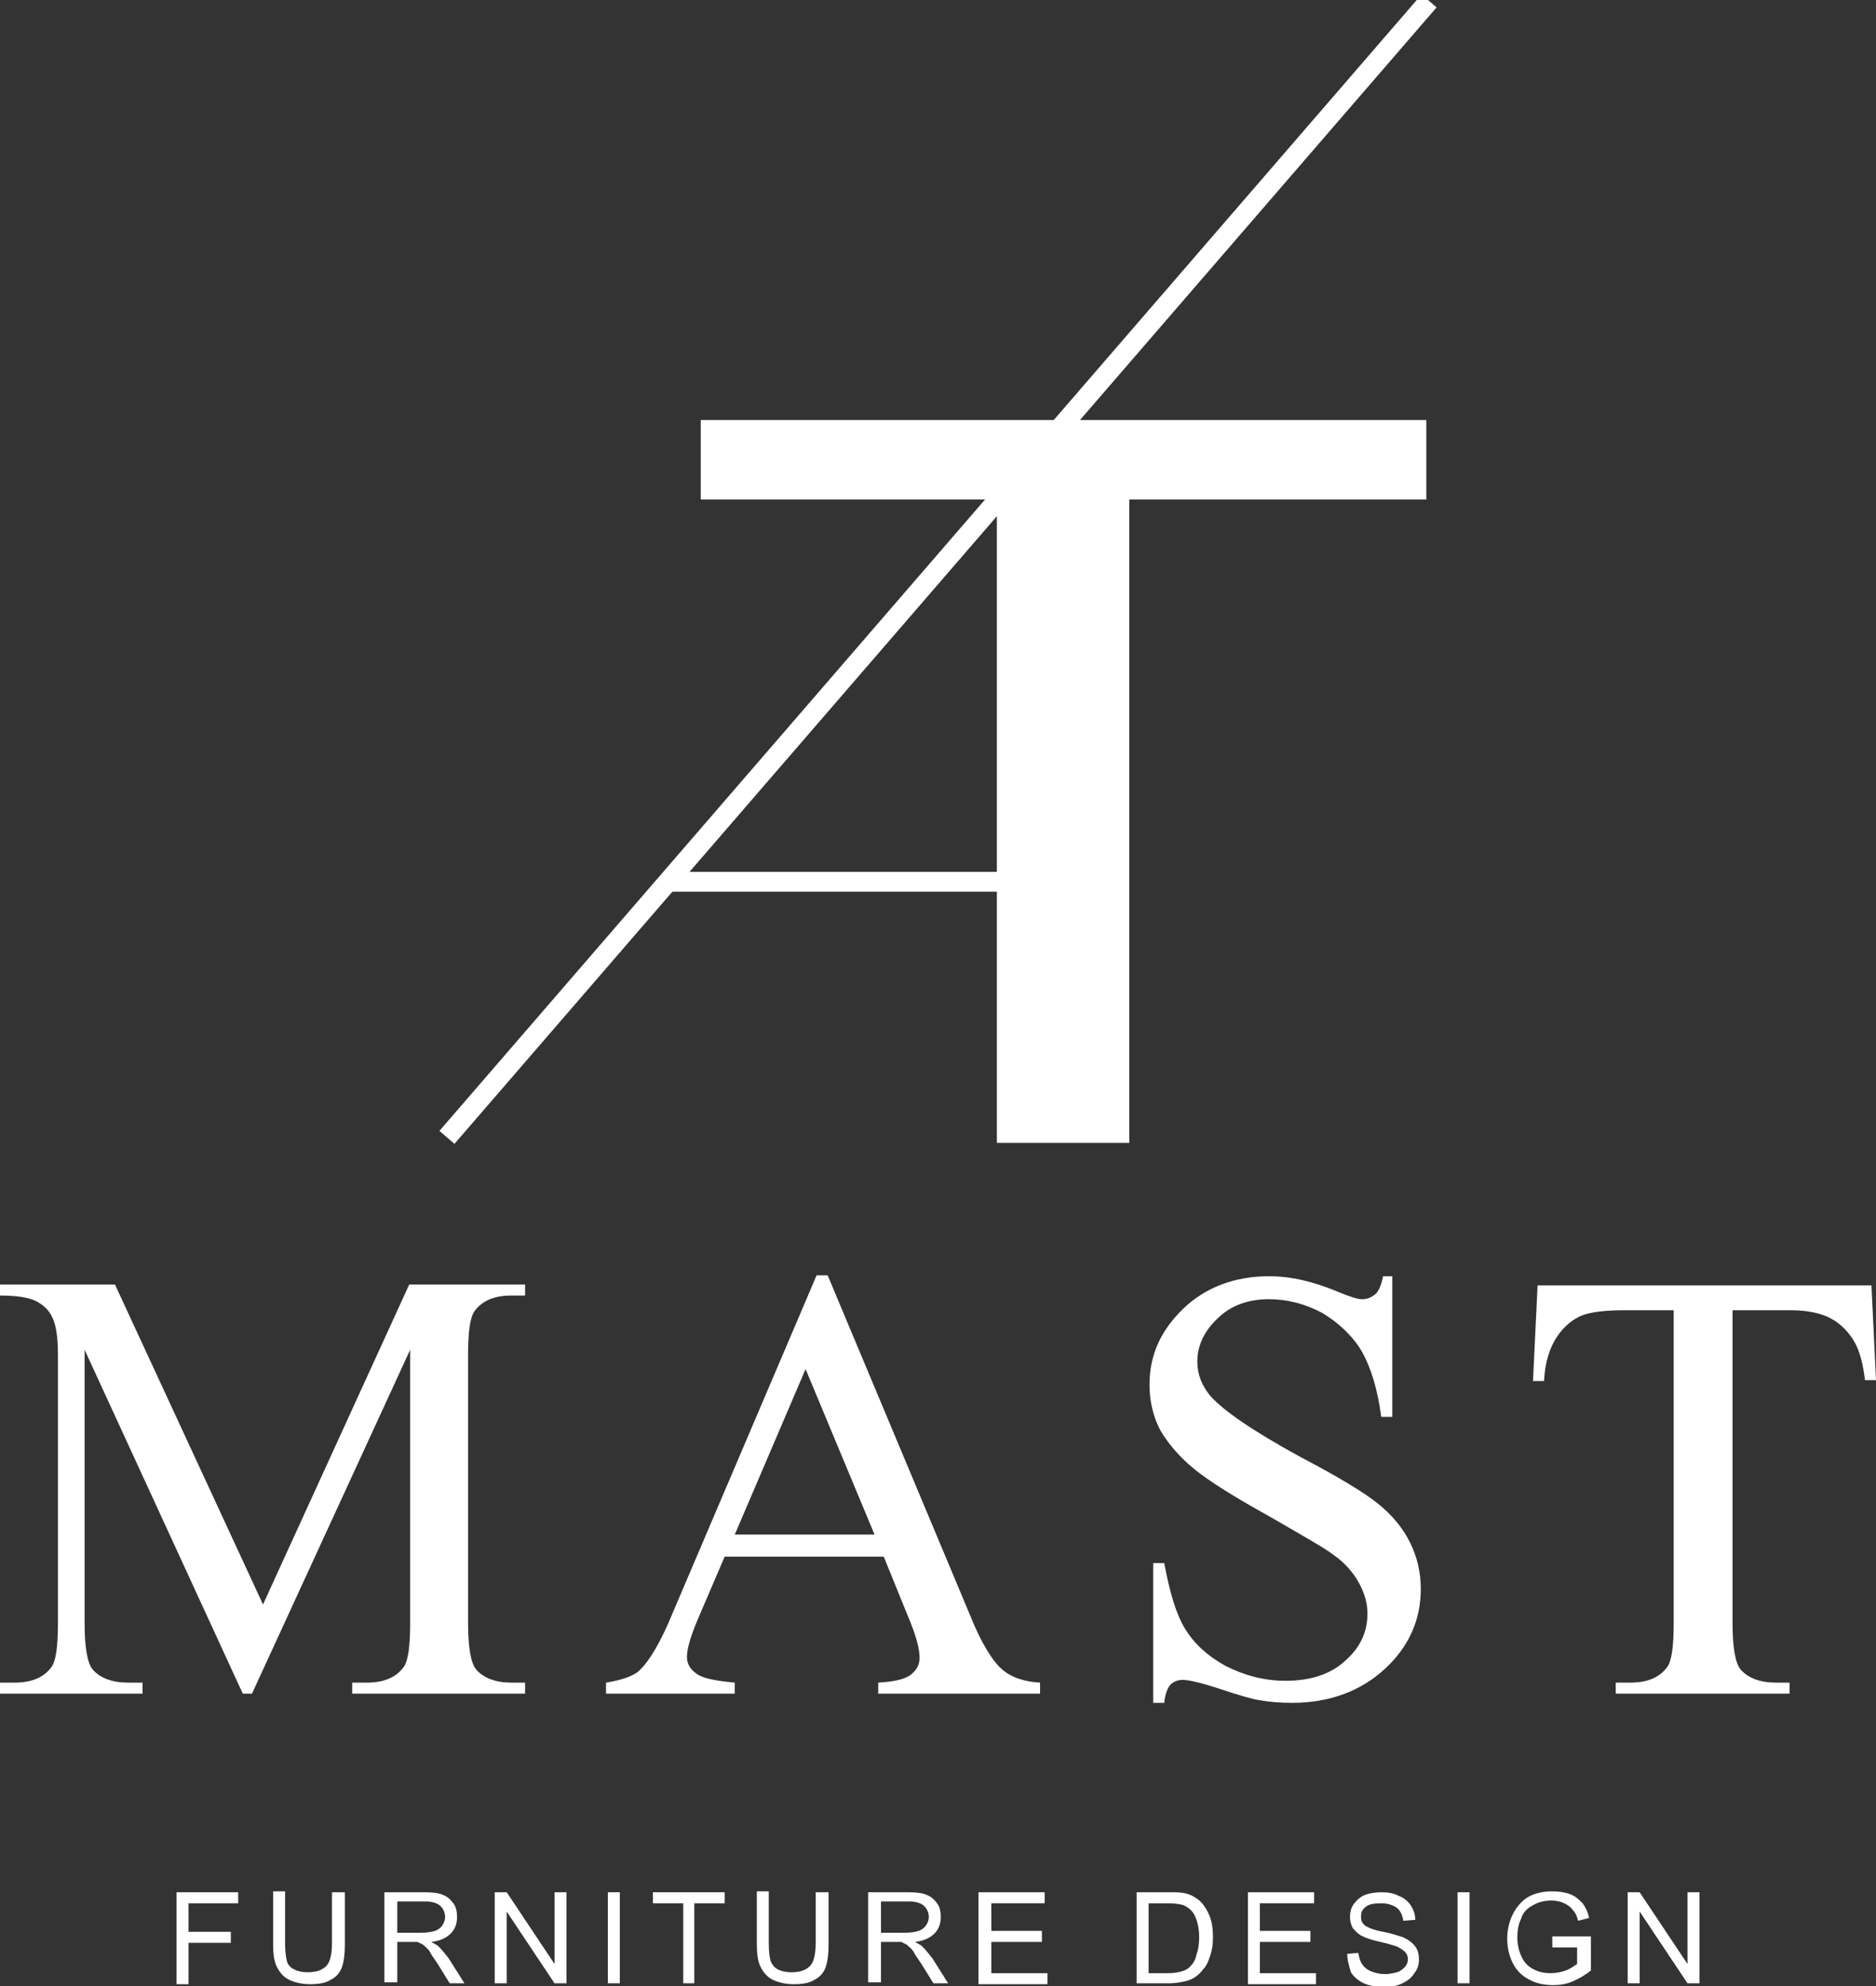<?xml version="1.0" encoding="utf-8"?>
<!-- Generator: Adobe Illustrator 25.4.1, SVG Export Plug-In . SVG Version: 6.00 Build 0)  -->
<svg version="1.1" id="Layer_1" xmlns="http://www.w3.org/2000/svg" xmlns:xlink="http://www.w3.org/1999/xlink" x="0px" y="0px"
	 viewBox="0 0 204 216" style="enable-background:new 0 0 204 216;" xml:space="preserve">
<rect x="0" y="0" width="204" height="216" fill="#333333" stroke="none"/>
<style type="text/css">
	.st0{fill:#FFFFFF;}
	.st1{fill:none;stroke:#FFFFFF;stroke-width:2.159;stroke-miterlimit:10;}
	.st2{fill:none;stroke:#FFFFFF;stroke-width:8.638;stroke-miterlimit:10;}
	.st3{fill:none;stroke:#FFFFFF;stroke-width:14.396;stroke-miterlimit:10;}
</style>
<g>
	<g>
		<path class="st0" d="M26.4,184.2L9.2,146.8v29.7c0,2.7,0.3,4.4,0.9,5.1c0.8,0.9,2.1,1.4,3.8,1.4h1.6v1.2H0V183h1.6
			c1.9,0,3.2-0.6,4-1.7c0.5-0.7,0.7-2.3,0.7-4.8v-29.1c0-2-0.2-3.4-0.7-4.3c-0.3-0.6-0.9-1.2-1.7-1.6c-0.8-0.4-2.1-0.6-4-0.6v-1.2
			h12.6l16.1,34.8l15.9-34.8h12.6v1.2h-1.5c-1.9,0-3.2,0.6-4,1.7c-0.5,0.7-0.7,2.3-0.7,4.8v29.1c0,2.7,0.3,4.4,0.9,5.1
			c0.8,0.9,2.1,1.4,3.8,1.4h1.5v1.2H38.3V183h1.6c1.9,0,3.2-0.6,4-1.7c0.5-0.7,0.7-2.3,0.7-4.8v-29.7l-17.2,37.4H26.4z"/>
		<path class="st0" d="M96.1,169.3H78.8l-3,7c-0.7,1.7-1.1,3-1.1,3.9c0,0.7,0.3,1.3,1,1.8c0.6,0.5,2,0.8,4.2,1v1.2h-14V183
			c1.9-0.3,3.1-0.8,3.6-1.3c1.1-1,2.4-3.2,3.7-6.4l15.6-36.6H90l15.5,37c1.2,3,2.4,4.9,3.4,5.8c1,0.9,2.4,1.4,4.2,1.5v1.2H95.5V183
			c1.8-0.1,3-0.4,3.6-0.9c0.6-0.5,0.9-1.1,0.9-1.8c0-1-0.4-2.5-1.3-4.6L96.1,169.3z M95.1,166.9l-7.5-18l-7.7,18H95.1z"/>
		<path class="st0" d="M151.4,138.7v15.4h-1.2c-0.4-3-1.1-5.3-2.1-7.1c-1-1.7-2.5-3.1-4.3-4.2c-1.9-1-3.8-1.5-5.8-1.5
			c-2.3,0-4.2,0.7-5.6,2.1c-1.5,1.4-2.2,3-2.2,4.7c0,1.4,0.5,2.6,1.4,3.7c1.4,1.6,4.6,3.8,9.7,6.6c4.2,2.2,7,3.9,8.5,5.1
			c1.5,1.2,2.7,2.6,3.5,4.2c0.8,1.6,1.2,3.3,1.2,5.1c0,3.4-1.3,6.3-3.9,8.7c-2.6,2.4-6,3.7-10.1,3.7c-1.3,0-2.5-0.1-3.6-0.3
			c-0.7-0.1-2.1-0.5-4.2-1.2c-2.1-0.7-3.5-1-4.1-1c-0.5,0-1,0.2-1.3,0.5c-0.3,0.3-0.6,1-0.7,2h-1.2V170h1.2c0.6,3.2,1.3,5.6,2.3,7.2
			c1,1.6,2.4,2.9,4.4,4c2,1,4.1,1.6,6.5,1.6c2.7,0,4.9-0.7,6.5-2.2c1.6-1.4,2.4-3.1,2.4-5.1c0-1.1-0.3-2.2-0.9-3.3
			c-0.6-1.1-1.5-2.2-2.8-3.1c-0.9-0.7-3.2-2-7-4.2c-3.8-2.1-6.5-3.8-8.1-5.1c-1.6-1.3-2.8-2.7-3.7-4.2c-0.8-1.5-1.2-3.2-1.2-5
			c0-3.2,1.2-5.9,3.7-8.3c2.4-2.3,5.6-3.5,9.3-3.5c2.4,0,4.9,0.6,7.5,1.7c1.2,0.5,2.1,0.8,2.6,0.8c0.6,0,1-0.2,1.4-0.5
			c0.4-0.3,0.7-1,0.9-2H151.4z"/>
		<path class="st0" d="M203.5,139.7l0.5,10.4h-1.2c-0.2-1.8-0.6-3.1-1-3.9c-0.7-1.3-1.6-2.2-2.7-2.8c-1.1-0.6-2.6-0.9-4.4-0.9h-6.3
			v34c0,2.7,0.3,4.4,0.9,5.1c0.8,0.9,2.1,1.4,3.8,1.4h1.5v1.2h-18.9V183h1.6c1.9,0,3.2-0.6,4-1.7c0.5-0.7,0.7-2.3,0.7-4.8v-34h-5.4
			c-2.1,0-3.5,0.2-4.4,0.5c-1.1,0.4-2.1,1.2-2.9,2.4s-1.3,2.8-1.4,4.8h-1.2l0.5-10.4H203.5z"/>
	</g>
	<g>
		<path class="st0" d="M19.2,215.7v-9.9h6.7v1.2h-5.4v3.1h4.6v1.2h-4.6v4.5H19.2z"/>
		<path class="st0" d="M36.2,205.8h1.3v5.7c0,1-0.1,1.8-0.3,2.4c-0.2,0.6-0.6,1.1-1.2,1.4c-0.6,0.4-1.4,0.5-2.3,0.5
			c-0.9,0-1.7-0.2-2.3-0.5c-0.6-0.3-1-0.8-1.3-1.4c-0.3-0.6-0.4-1.4-0.4-2.5v-5.7H31v5.7c0,0.9,0.1,1.5,0.2,1.9s0.4,0.7,0.8,0.9
			c0.4,0.2,0.9,0.3,1.4,0.3c1,0,1.6-0.2,2.1-0.7c0.4-0.4,0.6-1.3,0.6-2.5V205.8z"/>
		<path class="st0" d="M41.8,215.7v-9.9h4.4c0.9,0,1.6,0.1,2,0.3c0.5,0.2,0.8,0.5,1.1,0.9c0.3,0.4,0.4,0.9,0.4,1.5
			c0,0.7-0.2,1.3-0.7,1.8c-0.5,0.5-1.2,0.8-2.1,0.9c0.3,0.2,0.6,0.3,0.8,0.5c0.4,0.4,0.7,0.8,1.1,1.3l1.7,2.7h-1.6l-1.3-2.1
			c-0.4-0.6-0.7-1-0.9-1.4c-0.2-0.3-0.5-0.5-0.7-0.7c-0.2-0.1-0.4-0.2-0.6-0.3c-0.1,0-0.4,0-0.7,0h-1.5v4.4H41.8z M43.1,210.2h2.8
			c0.6,0,1.1-0.1,1.4-0.2c0.3-0.1,0.6-0.3,0.8-0.6s0.3-0.6,0.3-0.9c0-0.5-0.2-0.9-0.5-1.2c-0.3-0.3-0.9-0.5-1.6-0.5h-3.1V210.2z"/>
		<path class="st0" d="M53.8,215.7v-9.9h1.3l5.2,7.8v-7.8h1.3v9.9h-1.3l-5.2-7.8v7.8H53.8z"/>
		<path class="st0" d="M66.1,215.7v-9.9h1.3v9.9H66.1z"/>
		<path class="st0" d="M74.3,215.7V207H71v-1.2h7.8v1.2h-3.3v8.7H74.3z"/>
		<path class="st0" d="M88.8,205.8h1.3v5.7c0,1-0.1,1.8-0.3,2.4c-0.2,0.6-0.6,1.1-1.2,1.4c-0.6,0.4-1.4,0.5-2.3,0.5
			c-0.9,0-1.7-0.2-2.3-0.5c-0.6-0.3-1-0.8-1.3-1.4c-0.3-0.6-0.4-1.4-0.4-2.5v-5.7h1.3v5.7c0,0.9,0.1,1.5,0.2,1.9
			c0.2,0.4,0.4,0.7,0.8,0.9c0.4,0.2,0.9,0.3,1.4,0.3c1,0,1.6-0.2,2.1-0.7c0.4-0.4,0.6-1.3,0.6-2.5V205.8z"/>
		<path class="st0" d="M94.4,215.7v-9.9h4.4c0.9,0,1.6,0.1,2,0.3c0.5,0.2,0.8,0.5,1.1,0.9c0.3,0.4,0.4,0.9,0.4,1.5
			c0,0.7-0.2,1.3-0.7,1.8s-1.2,0.8-2.1,0.9c0.3,0.2,0.6,0.3,0.8,0.5c0.4,0.4,0.7,0.8,1.1,1.3l1.7,2.7h-1.6l-1.3-2.1
			c-0.4-0.6-0.7-1-0.9-1.4c-0.2-0.3-0.5-0.5-0.7-0.7c-0.2-0.1-0.4-0.2-0.6-0.3c-0.1,0-0.4,0-0.7,0h-1.5v4.4H94.4z M95.7,210.2h2.8
			c0.6,0,1.1-0.1,1.4-0.2c0.3-0.1,0.6-0.3,0.8-0.6s0.3-0.6,0.3-0.9c0-0.5-0.2-0.9-0.5-1.2c-0.3-0.3-0.9-0.5-1.6-0.5h-3.1V210.2z"/>
		<path class="st0" d="M106.4,215.7v-9.9h7.2v1.2h-5.8v3h5.5v1.2h-5.5v3.4h6.1v1.2H106.4z"/>
		<path class="st0" d="M123.6,215.7v-9.9h3.4c0.8,0,1.4,0,1.8,0.1c0.6,0.1,1.1,0.4,1.5,0.7c0.5,0.4,0.9,1,1.2,1.7
			c0.3,0.7,0.4,1.5,0.4,2.4c0,0.8-0.1,1.4-0.3,2c-0.2,0.6-0.4,1.1-0.7,1.4c-0.3,0.4-0.6,0.7-0.9,0.9c-0.3,0.2-0.7,0.4-1.2,0.5
			s-1,0.2-1.6,0.2H123.6z M124.9,214.6h2.1c0.7,0,1.2-0.1,1.5-0.2c0.4-0.1,0.7-0.3,0.9-0.5c0.3-0.3,0.6-0.7,0.7-1.3
			c0.2-0.5,0.3-1.2,0.3-1.9c0-1-0.2-1.8-0.5-2.4c-0.3-0.6-0.8-0.9-1.2-1.1c-0.4-0.1-0.9-0.2-1.7-0.2h-2.1V214.6z"/>
		<path class="st0" d="M135.7,215.7v-9.9h7.2v1.2H137v3h5.5v1.2H137v3.4h6.1v1.2H135.7z"/>
		<path class="st0" d="M146.5,212.5l1.2-0.1c0.1,0.5,0.2,0.9,0.4,1.2s0.5,0.6,1,0.8c0.5,0.2,1,0.3,1.5,0.3c0.5,0,0.9-0.1,1.3-0.2
			c0.4-0.1,0.7-0.4,0.9-0.6c0.2-0.3,0.3-0.5,0.3-0.8c0-0.3-0.1-0.6-0.3-0.8c-0.2-0.2-0.5-0.4-0.9-0.6c-0.3-0.1-0.9-0.3-1.8-0.5
			c-0.9-0.2-1.5-0.4-1.9-0.6c-0.5-0.2-0.8-0.6-1.1-0.9c-0.2-0.4-0.3-0.8-0.3-1.2c0-0.5,0.1-1,0.4-1.4c0.3-0.4,0.7-0.8,1.2-1
			c0.5-0.2,1.2-0.3,1.8-0.3c0.7,0,1.4,0.1,1.9,0.4c0.6,0.2,1,0.6,1.3,1c0.3,0.5,0.5,1,0.5,1.6l-1.3,0.1c-0.1-0.6-0.3-1.1-0.7-1.4
			c-0.4-0.3-1-0.5-1.7-0.5c-0.8,0-1.4,0.1-1.7,0.4c-0.4,0.3-0.5,0.6-0.5,1.1c0,0.4,0.1,0.6,0.4,0.9c0.3,0.2,0.9,0.5,2,0.7
			c1.1,0.2,1.8,0.5,2.2,0.6c0.6,0.3,1,0.6,1.3,1s0.4,0.9,0.4,1.4c0,0.5-0.1,1-0.5,1.5c-0.3,0.5-0.7,0.8-1.3,1.1
			c-0.6,0.3-1.2,0.4-1.9,0.4c-0.9,0-1.6-0.1-2.3-0.4c-0.6-0.3-1.1-0.7-1.4-1.2C146.7,213.8,146.5,213.2,146.5,212.5z"/>
		<path class="st0" d="M158.5,215.7v-9.9h1.3v9.9H158.5z"/>
		<path class="st0" d="M168.8,211.8v-1.2l4.2,0v3.7c-0.6,0.5-1.3,0.9-2,1.2c-0.7,0.3-1.4,0.4-2.1,0.4c-1,0-1.9-0.2-2.6-0.6
			c-0.8-0.4-1.4-1-1.8-1.8s-0.6-1.7-0.6-2.6c0-1,0.2-1.9,0.6-2.7s1-1.5,1.7-1.9s1.6-0.6,2.6-0.6c0.7,0,1.4,0.1,1.9,0.3
			c0.6,0.2,1,0.6,1.4,1c0.3,0.4,0.6,1,0.7,1.6l-1.2,0.3c-0.1-0.5-0.3-0.9-0.6-1.2c-0.2-0.3-0.5-0.5-0.9-0.7
			c-0.4-0.2-0.9-0.3-1.4-0.3c-0.6,0-1.1,0.1-1.6,0.3c-0.4,0.2-0.8,0.4-1.1,0.7c-0.3,0.3-0.5,0.6-0.6,1c-0.3,0.6-0.4,1.3-0.4,2
			c0,0.9,0.2,1.6,0.5,2.2c0.3,0.6,0.7,1,1.3,1.3c0.6,0.3,1.2,0.4,1.8,0.4c0.6,0,1.1-0.1,1.7-0.3c0.5-0.2,0.9-0.5,1.2-0.7v-1.8H168.8
			z"/>
		<path class="st0" d="M177,215.7v-9.9h1.3l5.2,7.8v-7.8h1.3v9.9h-1.3l-5.2-7.8v7.8H177z"/>
	</g>
	<g>
		<line class="st1" x1="48.6" y1="123.7" x2="155.4" y2="0.1"/>
		<line class="st2" x1="76.2" y1="50" x2="155.1" y2="50"/>
		<line class="st1" x1="72.7" y1="95.9" x2="114" y2="95.9"/>
		<line class="st3" x1="115.6" y1="48.7" x2="115.6" y2="124.3"/>
	</g>
</g>
</svg>
